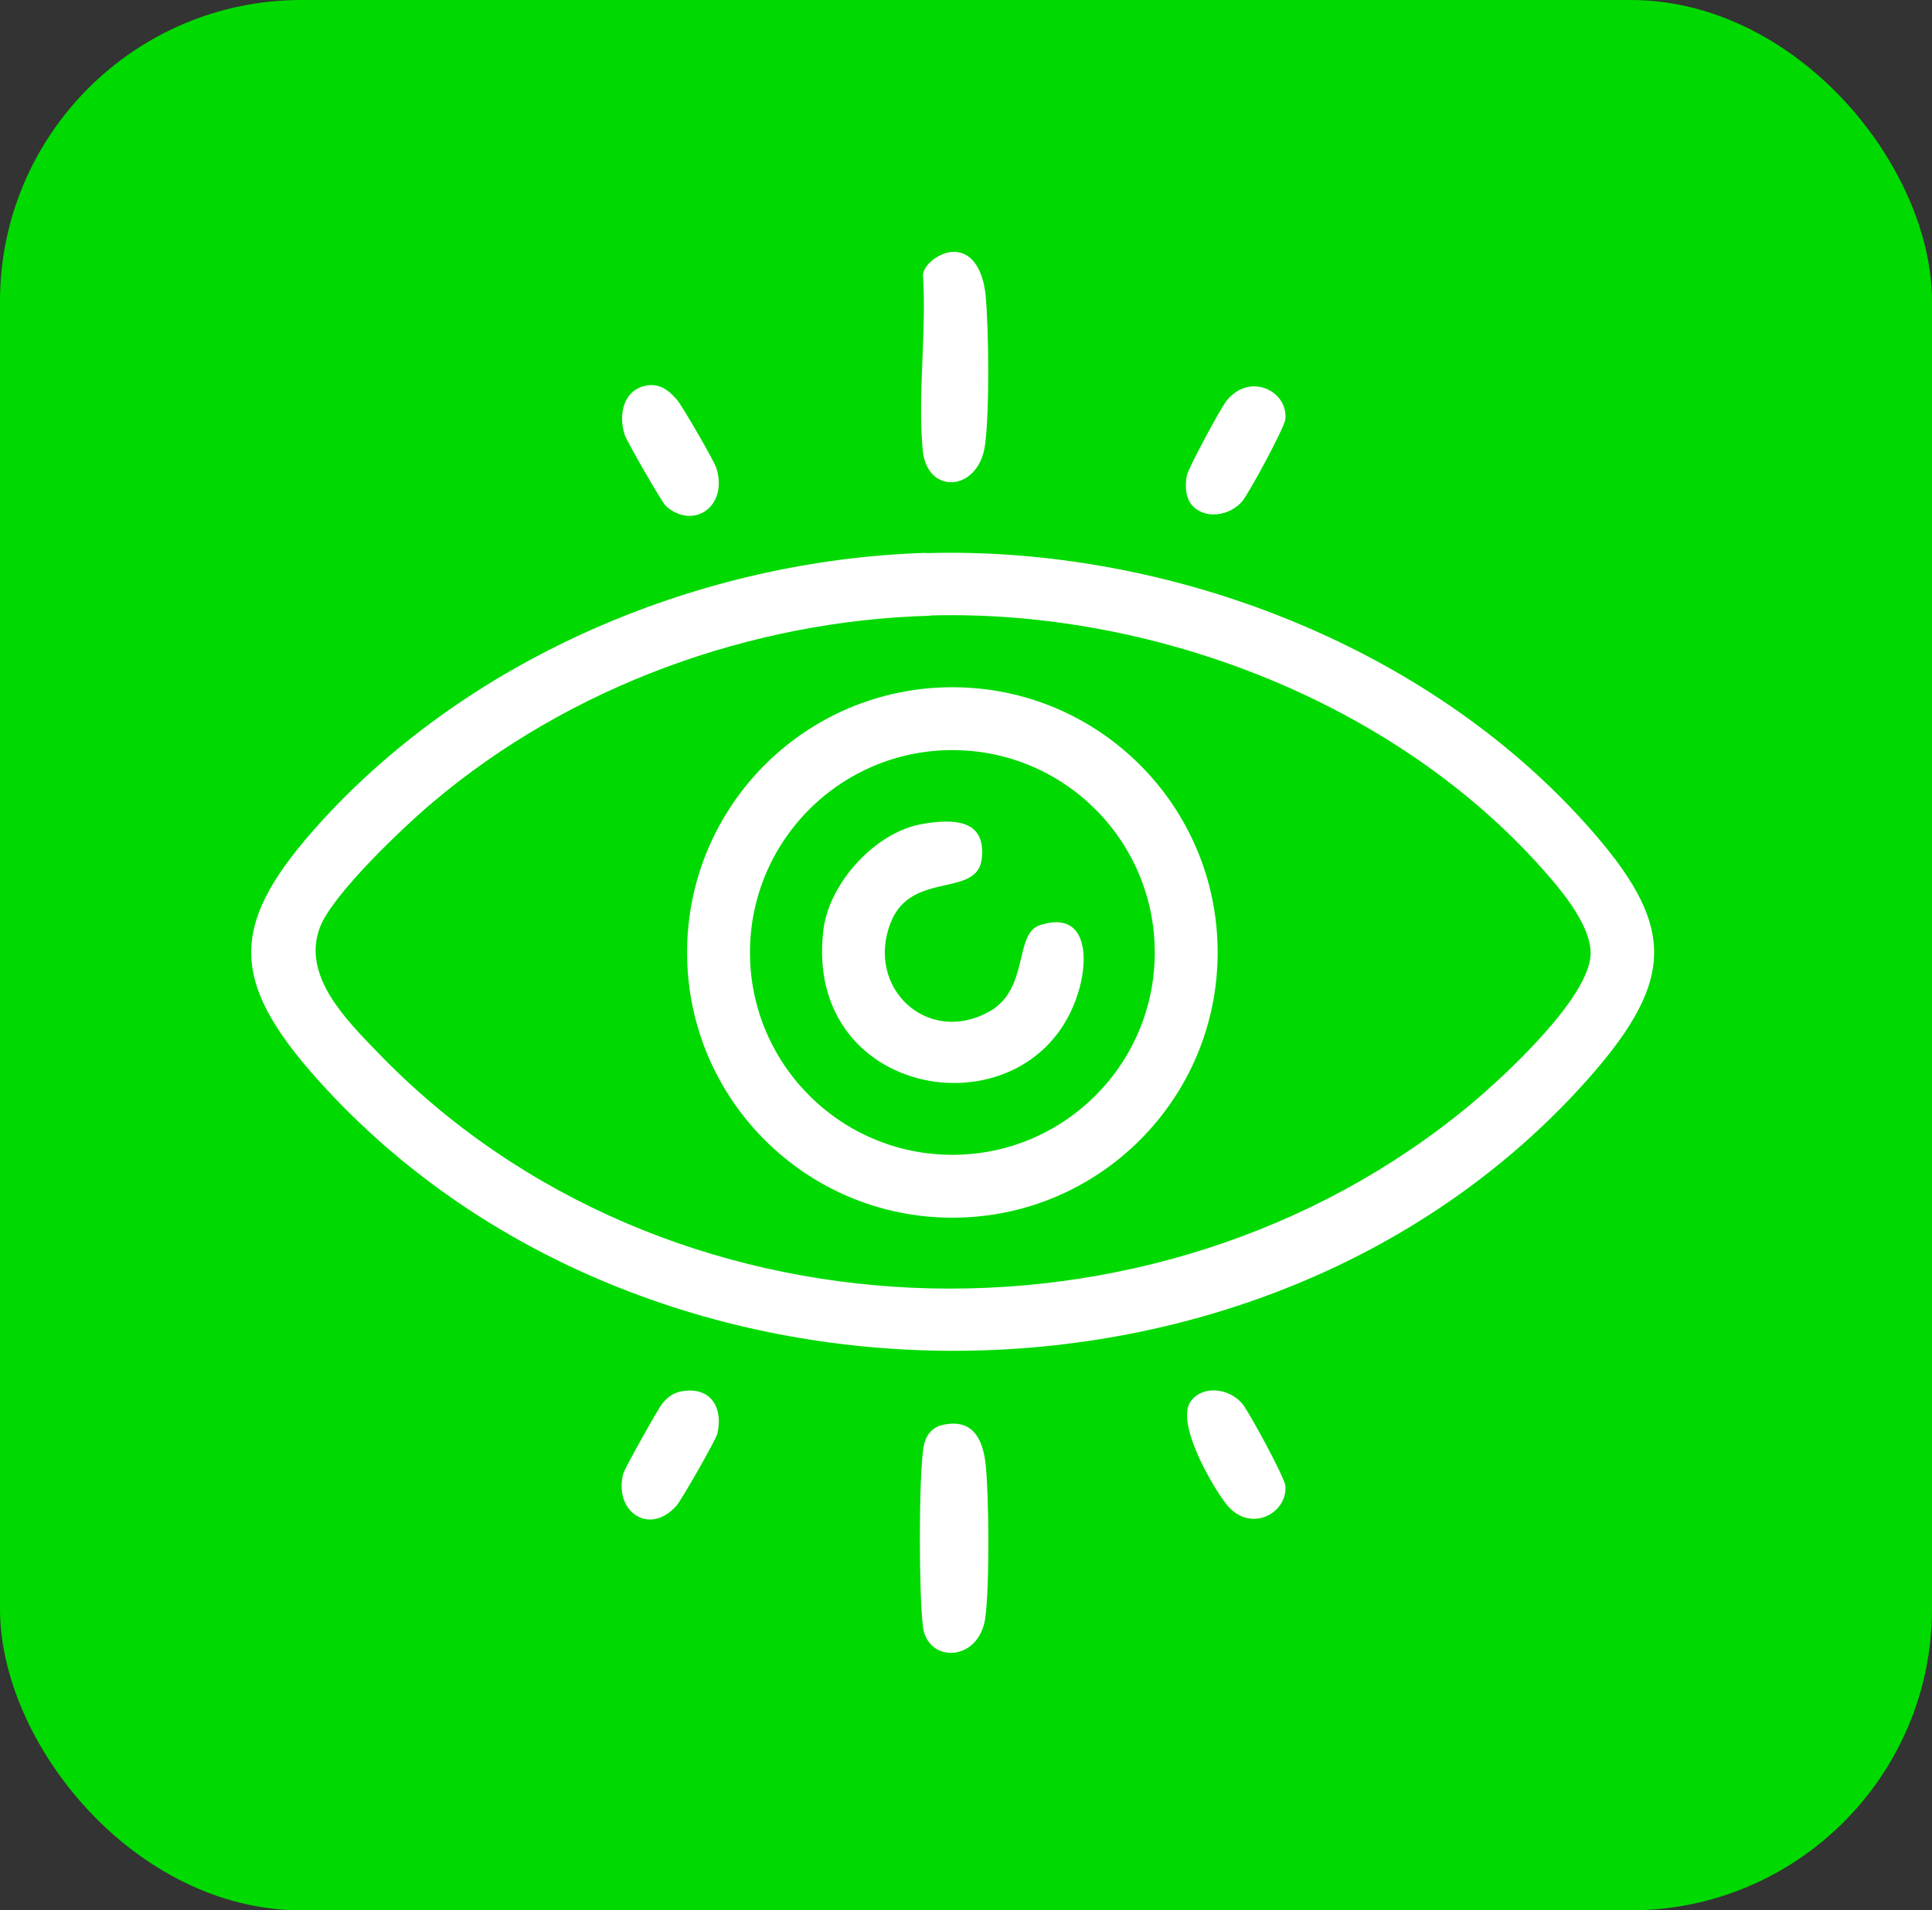 <?xml version="1.0" encoding="UTF-8"?>
<svg id="Camada_2" data-name="Camada 2" xmlns="http://www.w3.org/2000/svg" viewBox="0 0 71.59 70.8">
  <rect x="0" y="0" width="71.59" height="70.8" fill="#333333" stroke="none"/>
  <defs>
    <style>
      .cls-1 {
        fill: #fff;
      }

      .cls-2 {
        fill: #00da00;
      }
    </style>
  </defs>
  <g id="Camada_1-2" data-name="Camada 1">
    <rect class="cls-2" width="71.59" height="70.8" rx="11.17" ry="11.17"/>
    <g>
      <path class="cls-1" d="M44.15,51.9c.47-.58,1.41-.43,1.88.12.25.3,1.57,2.73,1.6,3.05.09,1.02-1.33,1.8-2.21.65-.54-.7-1.89-3.05-1.28-3.81Z"/>
      <path class="cls-1" d="M44.15,18.7c-.23-.29-.24-.73-.17-1.08.06-.29,1.23-2.45,1.45-2.74.85-1.11,2.3-.4,2.2.65-.03.32-1.35,2.75-1.6,3.05-.47.55-1.41.69-1.88.12Z"/>
      <g>
        <path class="cls-1" d="M34.93,52.81c1.08-.24,1.48.47,1.59,1.44.13,1.2.15,4.54-.01,5.71-.23,1.65-2.14,1.69-2.31.33-.15-1.16-.16-5.53.02-6.65.07-.42.29-.74.72-.83Z"/>
        <path class="cls-1" d="M35.24,9.34c.88-.08,1.21.87,1.28,1.59.12,1.27.15,4.33-.02,5.56-.23,1.74-2.16,1.88-2.31.18-.19-2.06.15-4.41.01-6.5.07-.43.64-.79,1.04-.83Z"/>
        <path class="cls-1" d="M23.95,14.29c.48-.09.83.17,1.13.52.2.23,1.4,2.3,1.47,2.55.43,1.42-.86,2.29-1.87,1.4-.15-.13-1.45-2.4-1.53-2.64-.24-.72-.07-1.67.8-1.83Z"/>
        <path class="cls-1" d="M25.18,51.58c1.1-.24,1.64.53,1.4,1.56-.05.22-1.32,2.44-1.51,2.66-1.01,1.15-2.35.21-1.97-1.2.05-.18,1.29-2.4,1.44-2.58.17-.21.38-.38.65-.44Z"/>
        <path class="cls-1" d="M45.12,35.3c0,5.43-4.4,9.83-9.83,9.83s-9.83-4.4-9.83-9.83,4.4-9.83,9.83-9.83,9.83,4.4,9.83,9.83ZM42.79,35.3c0-4.14-3.36-7.5-7.5-7.5s-7.5,3.36-7.5,7.5,3.36,7.5,7.5,7.5,7.5-3.36,7.5-7.5Z"/>
        <path class="cls-1" d="M34.16,30.54c1.16-.2,2.38-.19,2.22,1.28s-2.61.44-3.37,2.36c-.96,2.41,1.34,4.58,3.63,3.32,1.52-.83.92-2.89,1.89-3.21,1.68-.55,1.8,1.07,1.49,2.26-1.46,5.62-10.29,4.42-9.51-2.08.21-1.74,1.92-3.63,3.66-3.93Z"/>
      </g>
      <path class="cls-1" d="M34.32,20.5c8.93-.26,18.5,3.38,24.48,10.08,3.27,3.66,3.35,5.66.08,9.37-11.9,13.46-35.01,13.46-47.03.15-3.44-3.81-3.36-5.91.08-9.68,5.61-6.14,14.12-9.68,22.4-9.93ZM34.48,22.82c-6.66.18-13.37,2.62-18.45,6.92-1.08.91-3.72,3.41-4.18,4.64-.67,1.79.98,3.42,2.16,4.64,10.59,10.98,28.81,11.6,40.46,1.93,1.25-1.04,4.43-3.97,4.47-5.59.03-1.15-1.31-2.64-2.07-3.47-5.53-6-14.27-9.3-22.39-9.08Z"/>
    </g>
  </g>
</svg>